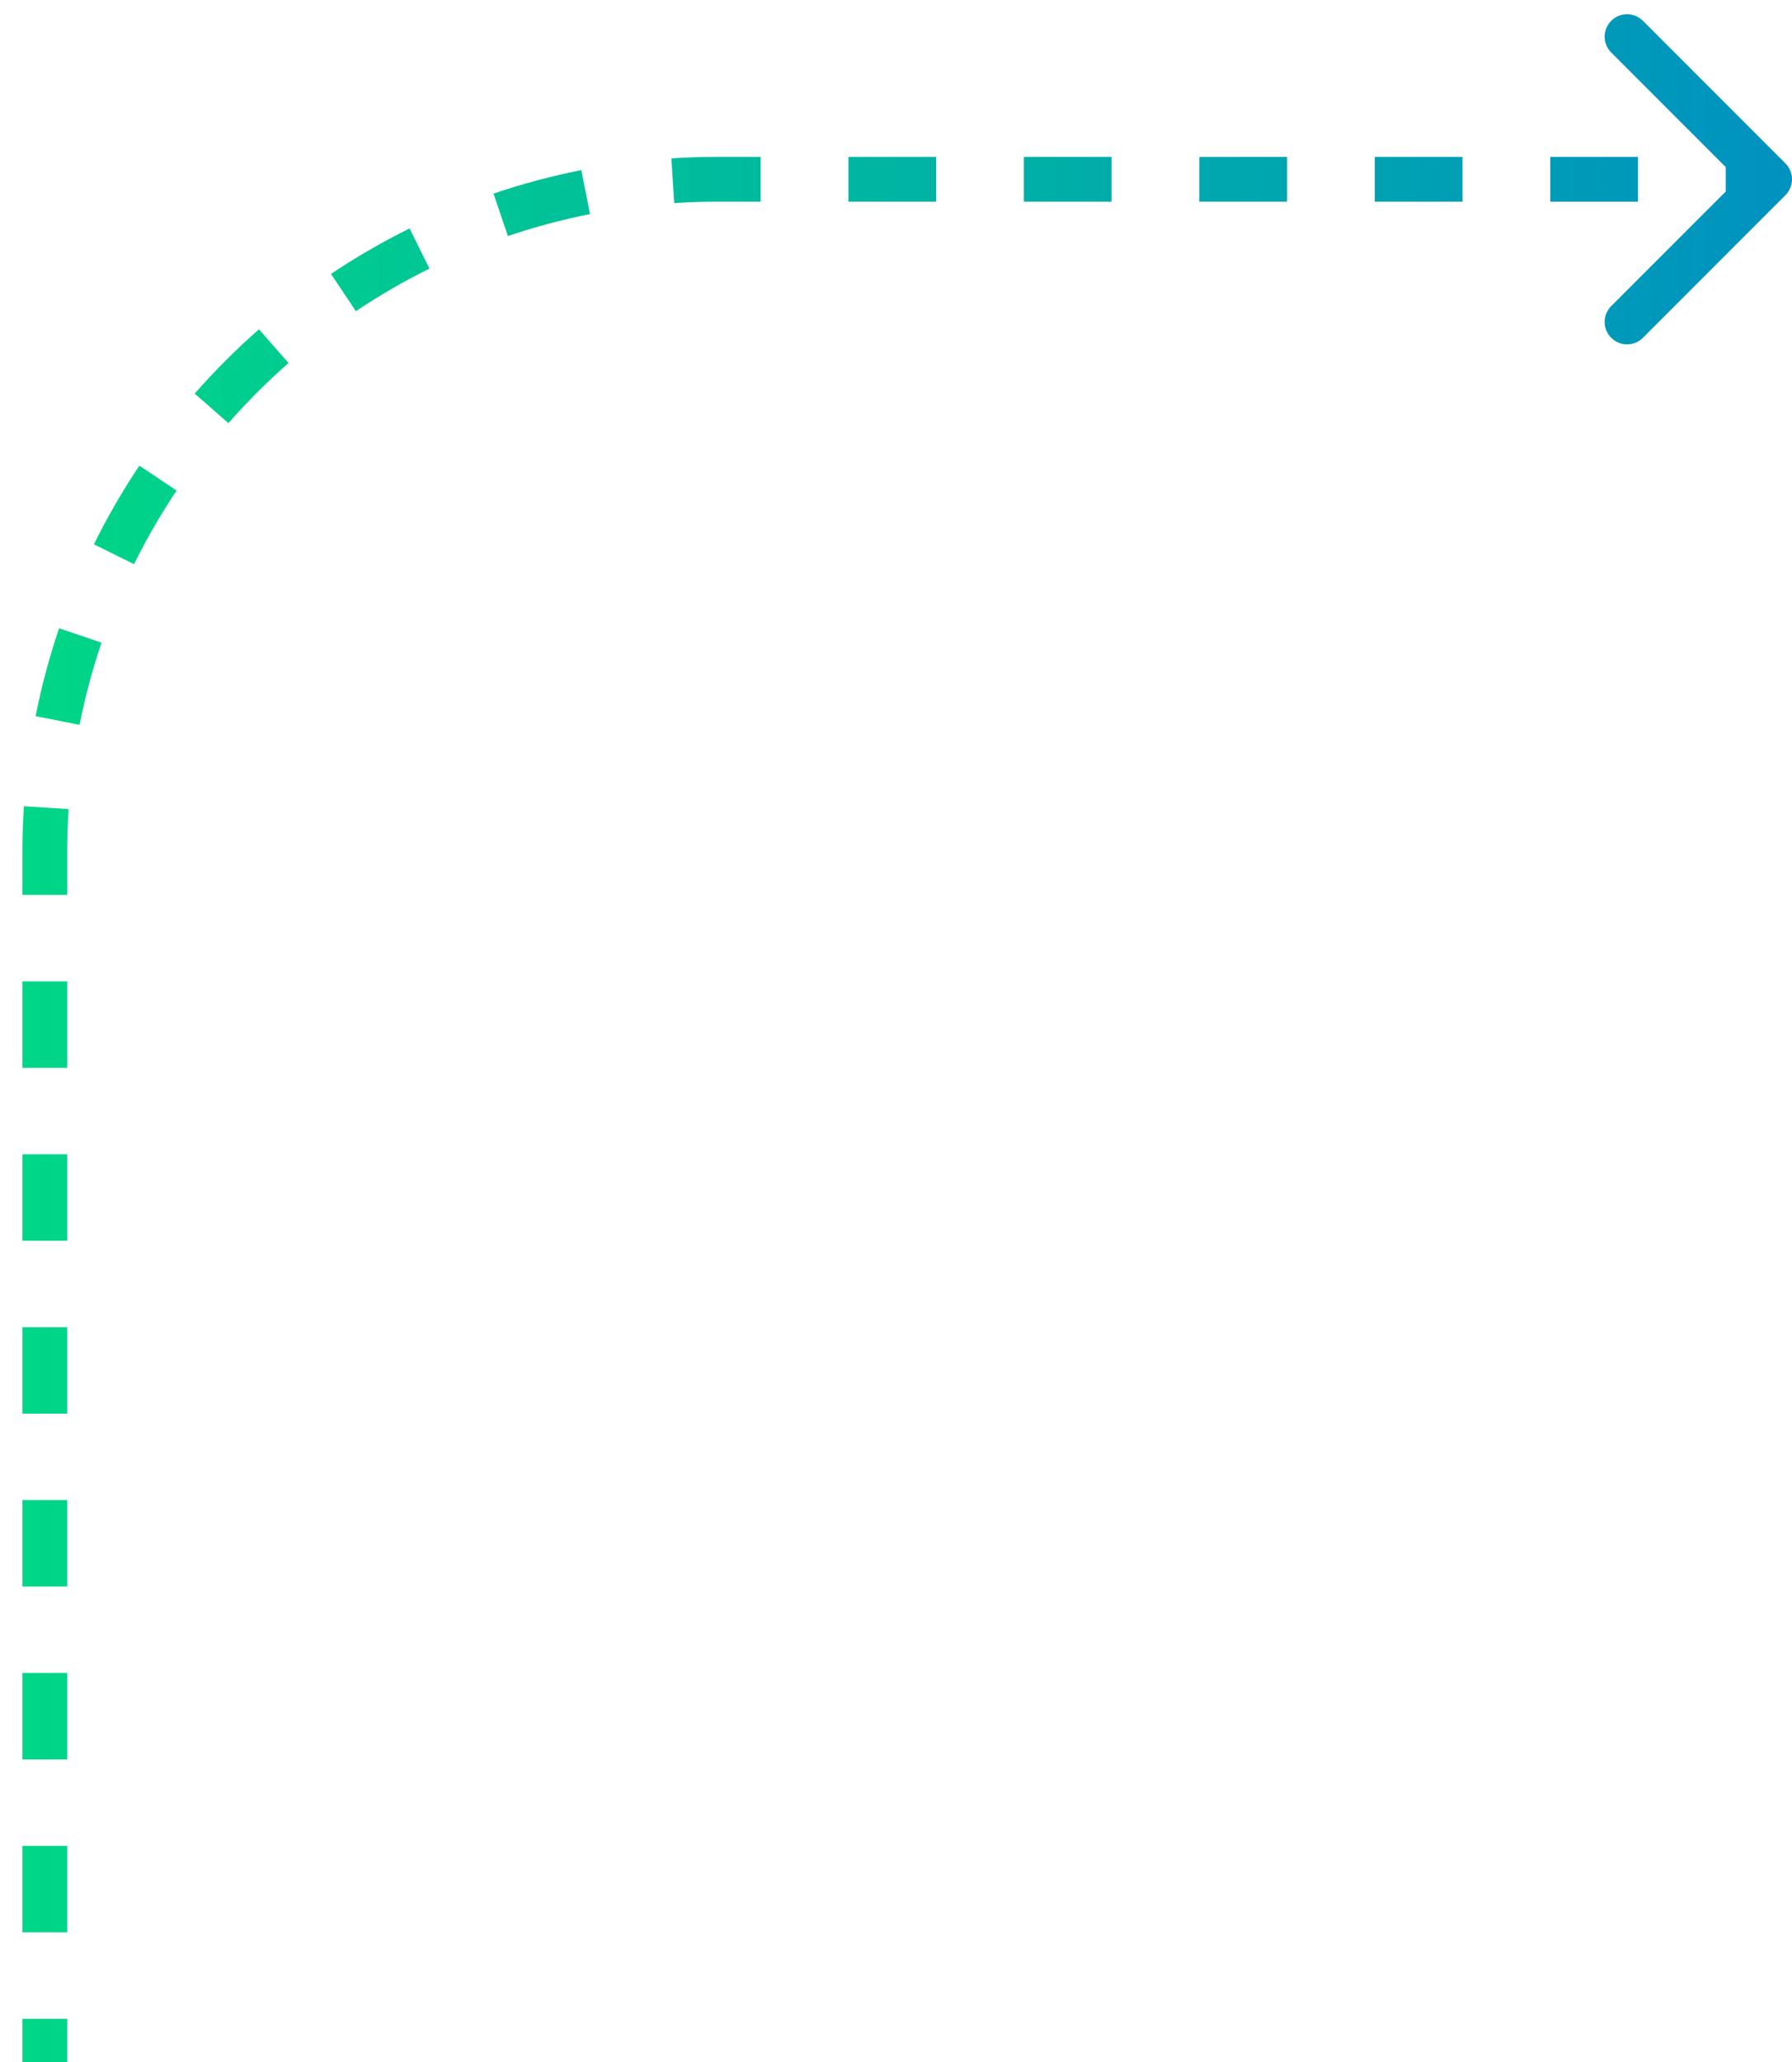 <?xml version="1.0" encoding="UTF-8"?> <svg xmlns="http://www.w3.org/2000/svg" width="40" height="46" viewBox="0 0 40 46" fill="none"> <path d="M39.854 4.354C40.049 4.158 40.049 3.842 39.854 3.646L36.672 0.464C36.476 0.269 36.16 0.269 35.965 0.464C35.769 0.66 35.769 0.976 35.965 1.172L38.793 4L35.965 6.828C35.769 7.024 35.769 7.34 35.965 7.536C36.16 7.731 36.476 7.731 36.672 7.536L39.854 4.354ZM1.5 46L1.5 45.036L0.5 45.036L0.5 46L1.5 46ZM1.5 43.107L1.5 41.179L0.5 41.179L0.5 43.107L1.5 43.107ZM1.5 39.25L1.5 37.321L0.5 37.321L0.5 39.25L1.5 39.25ZM1.5 35.393L1.5 33.464L0.5 33.464L0.5 35.393L1.5 35.393ZM1.5 31.536L1.5 29.607L0.5 29.607L0.5 31.536L1.5 31.536ZM1.5 27.679L1.5 25.75L0.5 25.75L0.5 27.679L1.5 27.679ZM1.5 23.821L1.5 21.893L0.5 21.893L0.5 23.821L1.5 23.821ZM1.5 19.964L1.5 19L0.5 19L0.5 19.964L1.5 19.964ZM1.5 19C1.5 18.681 1.51 18.364 1.531 18.05L0.533 17.986C0.511 18.321 0.5 18.659 0.5 19L1.5 19ZM1.776 16.17C1.9 15.543 2.064 14.932 2.266 14.337L1.319 14.016C1.103 14.652 0.927 15.306 0.795 15.976L1.776 16.17ZM2.992 12.586C3.273 12.016 3.591 11.468 3.942 10.944L3.111 10.388C2.736 10.948 2.396 11.534 2.096 12.143L2.992 12.586ZM5.098 9.44C5.516 8.964 5.964 8.516 6.44 8.098L5.78 7.346C5.272 7.793 4.793 8.272 4.346 8.78L5.098 9.44ZM7.944 6.942C8.468 6.591 9.016 6.273 9.586 5.992L9.143 5.096C8.534 5.396 7.948 5.736 7.388 6.111L7.944 6.942ZM11.337 5.266C11.932 5.064 12.543 4.9 13.17 4.776L12.976 3.795C12.306 3.928 11.652 4.103 11.016 4.319L11.337 5.266ZM15.05 4.531C15.364 4.51 15.681 4.5 16 4.5L16 3.5C15.659 3.5 15.321 3.511 14.986 3.533L15.05 4.531ZM16 4.5L16.979 4.5L16.979 3.5L16 3.5L16 4.5ZM18.938 4.5L20.896 4.5L20.896 3.5L18.938 3.5L18.938 4.5ZM22.854 4.5L24.812 4.5L24.812 3.5L22.854 3.5L22.854 4.5ZM26.771 4.5L28.729 4.5L28.729 3.5L26.771 3.5L26.771 4.5ZM30.688 4.5L32.646 4.5L32.646 3.5L30.688 3.5L30.688 4.5ZM34.604 4.5L36.562 4.5L36.562 3.5L34.604 3.5L34.604 4.5ZM38.521 4.5L39.5 4.5L39.5 3.5L38.521 3.5L38.521 4.5Z" fill="url(#paint0_linear_56_1364)"></path> <defs> <linearGradient id="paint0_linear_56_1364" x1="-4.041" y1="25" x2="39.5" y2="25" gradientUnits="userSpaceOnUse"> <stop stop-color="#00DE80"></stop> <stop offset="1" stop-color="#0093BF"></stop> </linearGradient> </defs> </svg> 